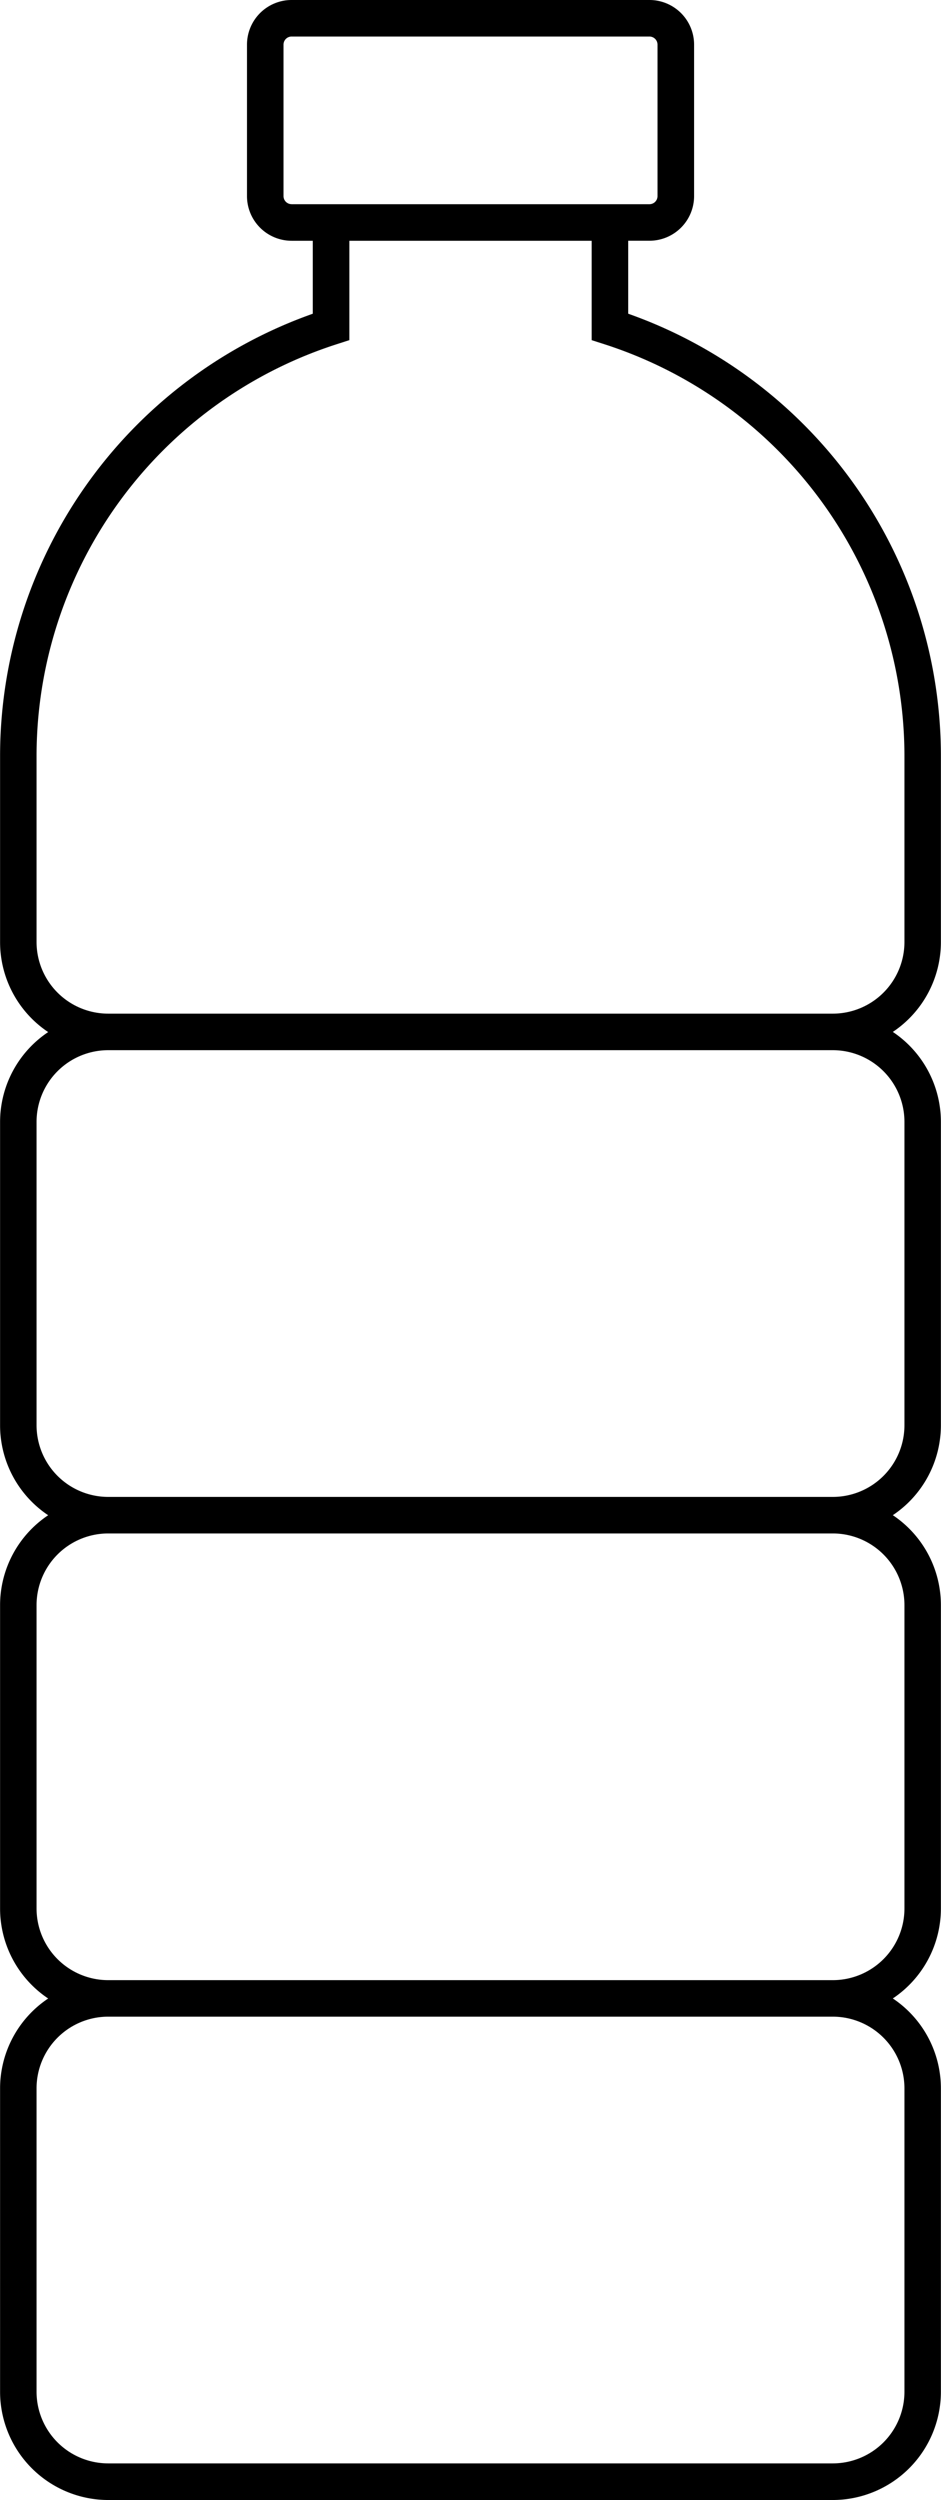 <svg id="Layer_1" data-name="Layer 1" xmlns="http://www.w3.org/2000/svg" viewBox="0 0 34.007 90.323">
  <title>botella</title>
  <path d="M67,38.875v-6.68A16.953,16.953,0,0,0,55.7,16.174V13.538h.768a1.614,1.614,0,0,0,1.613-1.613V6.452A1.614,1.614,0,0,0,56.467,4.84H43.535a1.613,1.613,0,0,0-1.612,1.612v5.474a1.614,1.614,0,0,0,1.612,1.613H44.3v2.636A16.955,16.955,0,0,0,33,32.2v6.68a3.909,3.909,0,0,0,1.738,3.248A3.908,3.908,0,0,0,33,45.373V56.335a3.907,3.907,0,0,0,1.738,3.249A3.908,3.908,0,0,0,33,62.832V73.795a3.91,3.91,0,0,0,1.738,3.249A3.908,3.908,0,0,0,33,80.292V91.255a3.914,3.914,0,0,0,3.909,3.908H63.1A3.913,3.913,0,0,0,67,91.255V80.29a3.908,3.908,0,0,0-1.737-3.248A3.911,3.911,0,0,0,67,73.793V62.83a3.908,3.908,0,0,0-1.737-3.248A3.91,3.91,0,0,0,67,56.333V45.371a3.911,3.911,0,0,0-1.737-3.249A3.906,3.906,0,0,0,67,38.875ZM43.535,12.217a.292.292,0,0,1-.292-.292V6.452a.292.292,0,0,1,.292-.292H56.467a.292.292,0,0,1,.292.292v5.474a.292.292,0,0,1-.292.292H43.535ZM65.683,80.29V91.253A2.59,2.59,0,0,1,63.1,93.84H36.906a2.591,2.591,0,0,1-2.588-2.587V80.29A2.591,2.591,0,0,1,36.906,77.7H63.095A2.591,2.591,0,0,1,65.683,80.29Zm0-17.46V73.793A2.59,2.59,0,0,1,63.1,76.381H36.906a2.591,2.591,0,0,1-2.588-2.588V62.83a2.591,2.591,0,0,1,2.588-2.588H63.095A2.591,2.591,0,0,1,65.683,62.83Zm0-17.459V56.333A2.59,2.59,0,0,1,63.1,58.922H36.906a2.591,2.591,0,0,1-2.588-2.589V45.371a2.591,2.591,0,0,1,2.588-2.589H63.095A2.591,2.591,0,0,1,65.683,45.371Zm0-6.5A2.59,2.59,0,0,1,63.1,41.462H36.906a2.591,2.591,0,0,1-2.588-2.587v-6.68A15.638,15.638,0,0,1,45.166,17.276l.457-.147v-3.59h8.756v3.59l.458.147A15.641,15.641,0,0,1,65.683,32.195Z" transform="translate(-32.997 -4.84)"/>
</svg>
